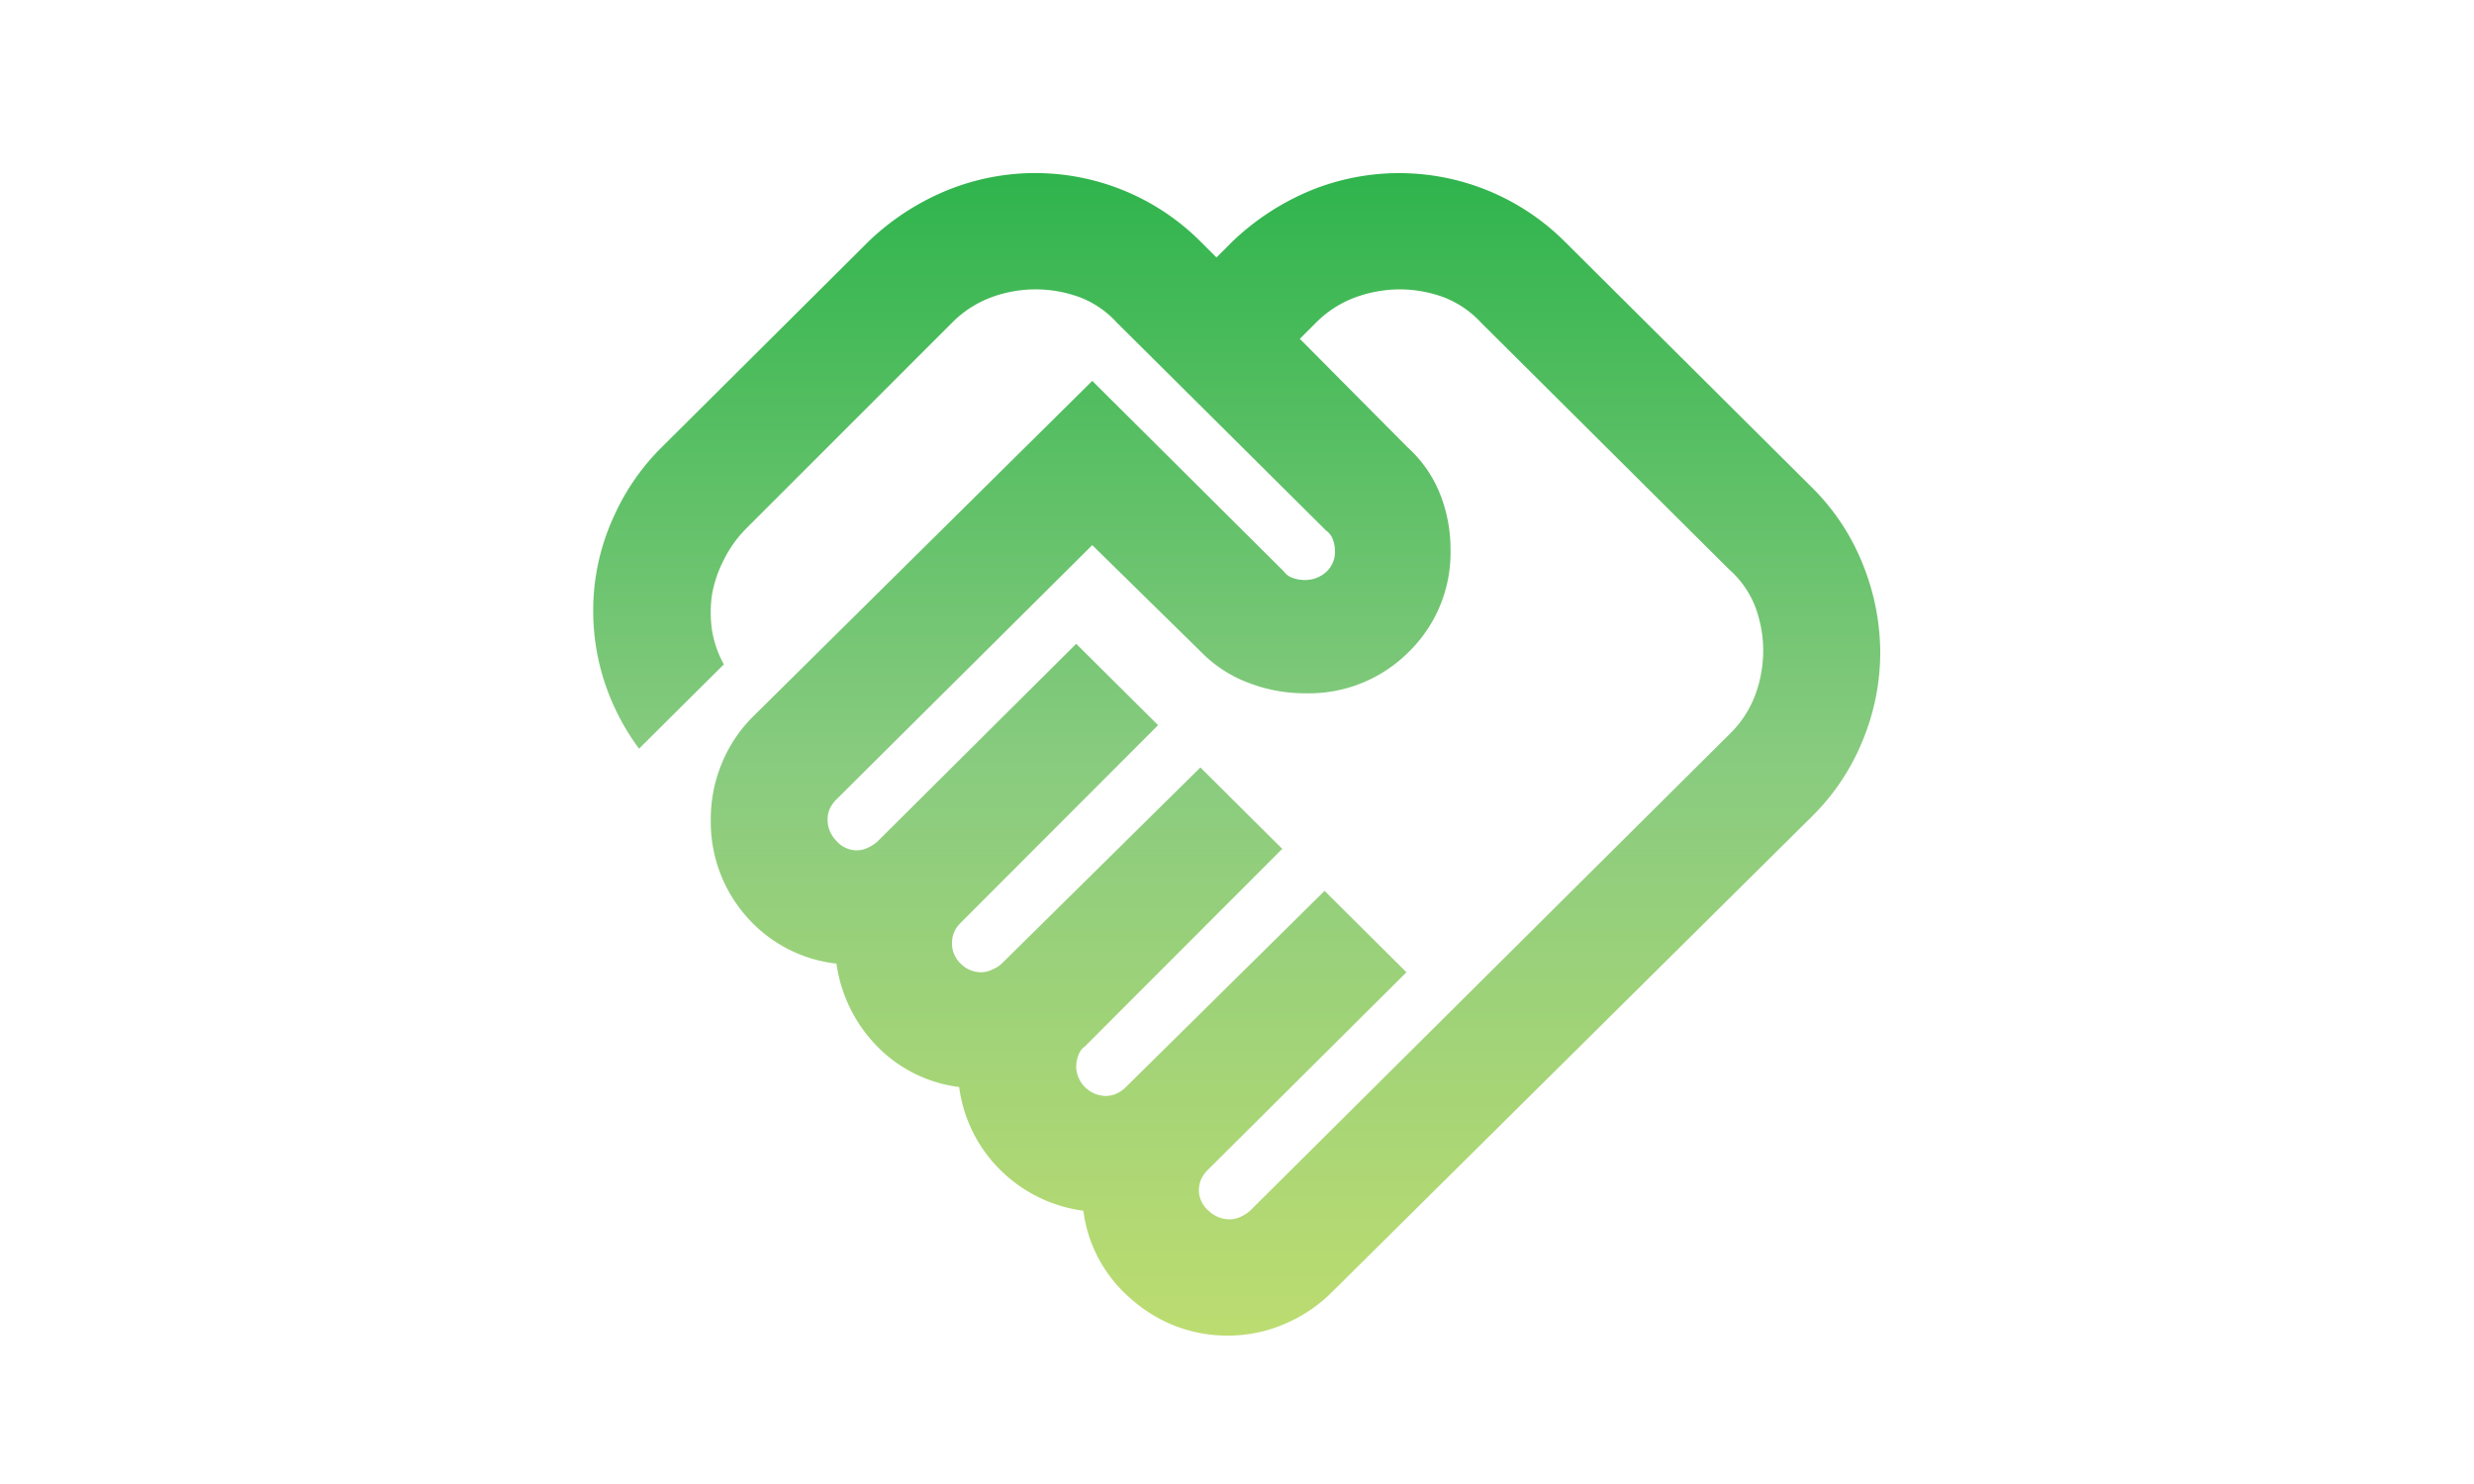 <svg id="icon_point09.svg" xmlns="http://www.w3.org/2000/svg" xmlns:xlink="http://www.w3.org/1999/xlink" width="100" height="60" viewBox="0 0 100 60">
  <defs>
    <style>
      .cls-1 {
        fill: #fff;
      }

      .cls-2 {
        fill-rule: evenodd;
        fill: url(#linear-gradient);
      }
    </style>
    <linearGradient id="linear-gradient" x1="1042.985" y1="1674" x2="1042.985" y2="1721" gradientUnits="userSpaceOnUse">
      <stop offset="0" stop-color="#2fb44c"/>
      <stop offset="0.502" stop-color="#88cb7f"/>
      <stop offset="1" stop-color="#bcdc70"/>
    </linearGradient>
  </defs>
  <rect id="長方形_598" data-name="長方形 598" class="cls-1" width="100" height="60"/>
  <path id="シェイプ_9" data-name="シェイプ 9" class="cls-2" d="M1042.7,1716.3a1.065,1.065,0,0,0,.48-0.12,1.512,1.512,0,0,0,.35-0.23l19.38-19.27a4.3,4.3,0,0,0,1.04-1.59,5.2,5.2,0,0,0,.32-1.76,5.072,5.072,0,0,0-.32-1.79,3.839,3.839,0,0,0-1.04-1.5l-10.04-9.99a4.032,4.032,0,0,0-1.51-1.03,5.168,5.168,0,0,0-1.8-.32,5.256,5.256,0,0,0-1.77.32,4.354,4.354,0,0,0-1.6,1.03l-0.65.65,4.37,4.4a5.06,5.06,0,0,1,1.3,1.88,6.025,6.025,0,0,1,.42,2.24,5.6,5.6,0,0,1-1.69,4.14,5.686,5.686,0,0,1-4.16,1.67,6.3,6.3,0,0,1-2.28-.41,5.269,5.269,0,0,1-1.92-1.23l-4.43-4.35-10.34,10.28a1.332,1.332,0,0,0-.27.38,1.117,1.117,0,0,0-.09.44,1.23,1.23,0,0,0,.36.86,1.093,1.093,0,0,0,.82.38,1.065,1.065,0,0,0,.48-0.12,1.623,1.623,0,0,0,.35-0.23l8.04-8,3.31,3.29-7.98,7.99a1.246,1.246,0,0,0-.27.39,1.231,1.231,0,0,0-.08.44,1.113,1.113,0,0,0,.35.82,1.158,1.158,0,0,0,.83.35,1.025,1.025,0,0,0,.47-0.12,1.177,1.177,0,0,0,.36-0.23l8.03-7.93,3.31,3.29-7.98,7.99a0.735,0.735,0,0,0-.26.35,1.306,1.306,0,0,0-.09.47,1.214,1.214,0,0,0,1.18,1.18,1.049,1.049,0,0,0,.44-0.09,1.246,1.246,0,0,0,.39-0.27l8.03-7.93,3.31,3.29-8.03,7.99a1.332,1.332,0,0,0-.27.38,1.117,1.117,0,0,0-.09.44,1.09,1.09,0,0,0,.39.83A1.239,1.239,0,0,0,1042.7,1716.3Zm-0.06,4.7a5.809,5.809,0,0,1-3.87-1.44,5.617,5.617,0,0,1-1.98-3.61,5.833,5.833,0,0,1-3.36-1.65,5.758,5.758,0,0,1-1.66-3.35,5.6,5.6,0,0,1-3.34-1.67,5.961,5.961,0,0,1-1.62-3.32,5.653,5.653,0,0,1-3.67-1.94,5.778,5.778,0,0,1-1.41-3.88,5.869,5.869,0,0,1,.44-2.26,5.7,5.7,0,0,1,1.27-1.91l13.71-13.57,7.74,7.7a0.721,0.721,0,0,0,.35.26,1.359,1.359,0,0,0,.48.09,1.27,1.27,0,0,0,.88-0.32,1.1,1.1,0,0,0,.36-0.86,1.347,1.347,0,0,0-.09-0.47,0.738,0.738,0,0,0-.27-0.35l-8.45-8.4a3.921,3.921,0,0,0-1.5-1.03,5.166,5.166,0,0,0-3.58,0,4.4,4.4,0,0,0-1.59,1.03l-8.34,8.34a4.8,4.8,0,0,0-.88,1.24,4.907,4.907,0,0,0-.48,1.41,4.963,4.963,0,0,0,0,1.44,4.2,4.2,0,0,0,.48,1.38l-3.43,3.41a9.507,9.507,0,0,1-1.48-2.97,9.288,9.288,0,0,1-.35-3.26,9.076,9.076,0,0,1,.83-3.2,9.25,9.25,0,0,1,1.95-2.79l8.33-8.29a10.137,10.137,0,0,1,3.16-2.06,9.445,9.445,0,0,1,10.25,2.06l0.65,0.65,0.65-.65a10.253,10.253,0,0,1,3.16-2.06,9.475,9.475,0,0,1,10.26,2.06l9.98,9.93a9.115,9.115,0,0,1,2.07,3.11,9.609,9.609,0,0,1,.71,3.59,9.332,9.332,0,0,1-.71,3.55,9.132,9.132,0,0,1-2.07,3.09l-19.38,19.21a6.009,6.009,0,0,1-1.92,1.29A5.781,5.781,0,0,1,1042.64,1721Z" transform="translate(-993 -1667)"/>
</svg>
